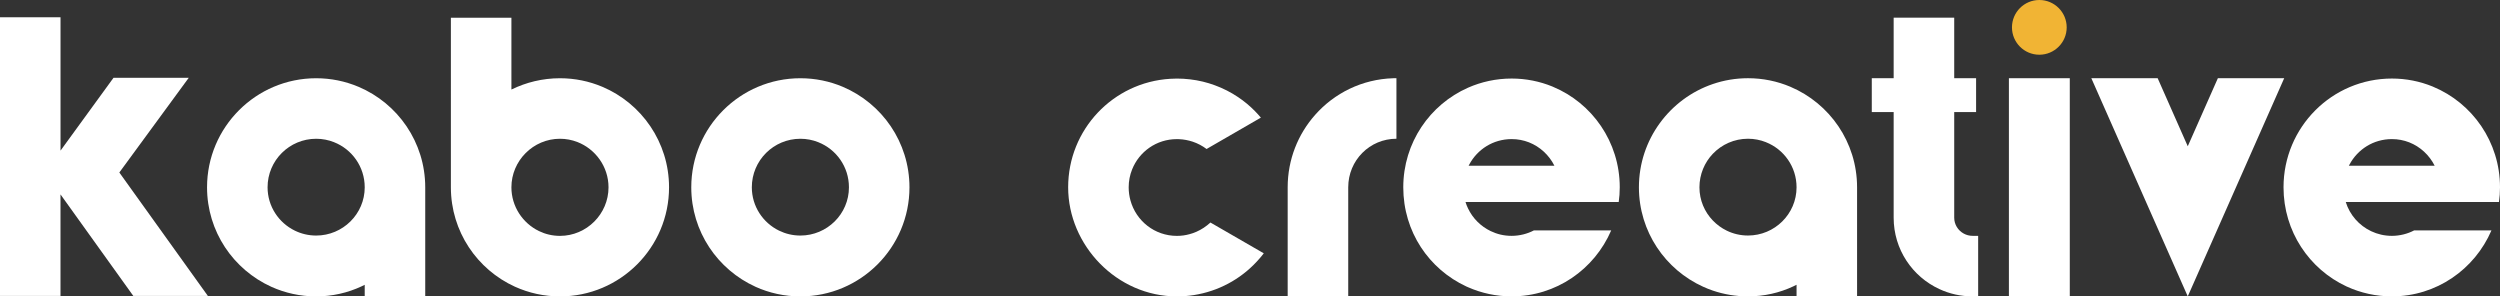<?xml version="1.0" encoding="UTF-8"?> <svg xmlns="http://www.w3.org/2000/svg" id="Layer_2" data-name="Layer 2" viewBox="0 0 848 100.54"><rect x="0" y="0" width="848" height="100.54" fill="#333333" stroke="none"/><defs><style> .cls-1 { fill: #fff; } .cls-2 { fill: #f1b434; } </style></defs><g id="logo"><g id="kabo-logo-white-yellowdot"><path class="cls-1" d="M121.63,29.45s-.07-.03-.11-.04c-4.39-1.85-9.22-2.87-14.28-2.87-20.42,0-37.01,16.59-37.01,37,0,15,8.95,27.92,21.79,33.73,.03,.01,.05,.02,.08,.04,4.62,2.07,9.75,3.23,15.14,3.23s10.69-1.2,15.4-3.41c.36-.17,.72-.35,1.07-.53v3.94h20.53V63.54c0-15.31-9.33-28.47-22.61-34.09Zm-14.39,50.45c-2.6,0-5.06-.6-7.26-1.68-5.44-2.66-9.22-8.23-9.22-14.68,0-9.16,7.43-16.47,16.48-16.47,2.13,0,4.17,.41,6.05,1.15,.01,.01,.02,.01,.03,.02,6.07,2.4,10.39,8.31,10.39,15.3,0,9.05-7.43,16.36-16.47,16.36Z"></path><path class="cls-1" d="M204.34,29.45s-.07-.02-.1-.04c-4.4-1.85-9.23-2.87-14.3-2.87-5.91,0-11.48,1.39-16.47,3.83V6.01h-20.53V63.54c0,14.98,8.93,27.9,21.75,33.72,.01,0,.02,0,.03,.01,4.65,2.1,9.8,3.27,15.22,3.27,20.42,0,37-16.58,37-37,0-15.31-9.33-28.47-22.6-34.09Zm-14.4,50.56c-2.54,0-4.95-.58-7.1-1.62-.01,0-.02-.01-.02-.01-5.52-2.67-9.35-8.34-9.35-14.84,0-9.05,7.42-16.47,16.47-16.47,2.07,0,4.05,.39,5.88,1.09,6.17,2.39,10.59,8.4,10.59,15.38,0,9.05-7.42,16.47-16.47,16.47Z"></path><path class="cls-1" d="M285.88,29.45s-.03-.01-.04-.02c-4.41-1.86-9.27-2.89-14.35-2.89-20.42,0-37.01,16.59-37.01,37,0,15,8.95,27.92,21.79,33.73,.01,.01,.02,.01,.03,.02,4.63,2.09,9.78,3.25,15.19,3.25,20.41,0,37-16.58,37-37,0-15.31-9.33-28.47-22.61-34.09Zm-14.39,50.45c-2.59,0-5.05-.6-7.24-1.67-5.45-2.66-9.23-8.23-9.23-14.69,0-9.16,7.42-16.47,16.47-16.47,2.13,0,4.17,.41,6.05,1.15,.01,.01,.02,.01,.03,.02,6.07,2.4,10.39,8.31,10.39,15.3,0,9.05-7.42,16.36-16.47,16.36Z"></path><path class="cls-1" d="M410.59,75.49h-.02c-1.42,1.3-3.03,2.38-4.8,3.15h-.01c-.72,.32-1.46,.58-2.23,.78-1.37,.39-2.82,.59-4.33,.59-7.53,0-13.84-5.06-15.75-12.03-.39-1.41-.6-2.9-.6-4.44,0-2.13,.4-4.16,1.15-6.03,2.39-6.06,8.28-10.32,15.2-10.32,.28,0,.56,.01,.83,.02,1.56,.08,3.06,.37,4.47,.83h.01c1.74,.58,3.34,1.43,4.76,2.5l18.42-10.64c-.65-.77-1.32-1.51-2.02-2.22-1.73-1.77-3.65-3.36-5.71-4.74-2.43-1.63-5.06-2.98-7.85-4-2.69-1-5.53-1.69-8.49-2.03h0c-1.44-.17-2.92-.26-4.41-.26-.77,0-1.54,.02-2.29,.08-19.34,1.17-34.6,17.17-34.6,36.81s16.48,37,36.89,37c1.98,0,3.93-.16,5.82-.46,.5-.07,.98-.16,1.47-.27h.01c8.19-1.63,15.4-5.96,20.65-12.04,.53-.59,1.03-1.21,1.51-1.85l-18.07-10.43Z"></path><path class="cls-1" d="M472.6,26.54c-10.58,.31-20.03,5.07-26.55,12.47-5.77,6.53-9.27,15.12-9.27,24.52v37h20.54V63.53c0-9.16,7.3-16.47,16.35-16.47V26.53c-.36,0-.71,0-1.07,0Z"></path><path class="cls-1" d="M549.07,68.52c.23-1.63,.35-3.25,.35-4.99,0-15.41-9.39-28.58-22.67-34.1-.08-.03-.15-.06-.22-.1-4.25-1.73-8.9-2.69-13.77-2.69-5.27,0-10.28,1.11-14.81,3.11-12.93,5.71-21.96,18.67-21.96,33.78s8.77,27.79,21.39,33.64c.04,.02,.08,.04,.12,.05,.15,.07,.3,.14,.45,.2,4.53,2,9.54,3.11,14.81,3.11,15.08,0,28.07-9.16,33.76-22.38h-26.22c-2.2,1.16-4.87,1.85-7.54,1.85s-4.96-.58-7.12-1.61c-3.35-1.61-6.09-4.32-7.69-7.71-.34-.69-.62-1.42-.85-2.16h51.97Zm-50.67-12.76c2.73-5.08,8.06-8.58,14.36-8.58,2.07,0,4.03,.39,5.84,1.09,3.78,1.48,6.85,4.35,8.66,7.95h-29.11c.08-.15,.16-.31,.25-.46Z"></path><path class="cls-1" d="M607.31,29.44s-.03,0-.04-.02c-4.41-1.86-9.27-2.89-14.35-2.89-4.17,0-8.18,.69-11.92,1.97-14.58,4.97-25.08,18.79-25.08,35.03,0,15,8.94,27.93,21.79,33.73,1.07,.49,2.17,.93,3.29,1.31,3.74,1.27,7.75,1.96,11.92,1.96,5.49,0,10.69-1.2,15.4-3.41,.36-.17,.72-.35,1.07-.53v3.94h20.53V63.53c0-15.31-9.33-28.47-22.61-34.09Zm-14.39,50.45c-2.58,0-5.02-.59-7.2-1.65-1.77-.86-3.37-2.03-4.72-3.44-2.82-2.92-4.55-6.9-4.55-11.27s1.73-8.43,4.55-11.37c3.01-3.15,7.25-5.1,11.92-5.1,2.13,0,4.17,.41,6.05,1.15,0,0,.02,0,.03,.02,6.07,2.4,10.39,8.31,10.39,15.3,0,9.05-7.42,16.36-16.47,16.36Z"></path><path class="cls-1" d="M669.13,80c-1.1,0-2.14-.28-3.03-.77-1.93-1.05-3.23-3.08-3.23-5.38V38.01h7.42v-11.48h-7.42V6h-20.54V26.53h-7.42v11.48h7.42v35.84c0,10.74,6.34,19.99,15.52,24.21,3.42,1.59,7.24,2.47,11.28,2.47h1.86v-20.53h-1.86Z"></path><rect class="cls-1" x="681.42" y="26.53" width="20.65" height="74.01"></rect><circle class="cls-2" cx="691.74" cy="9.28" r="9.28"></circle><path class="cls-1" d="M752.3,26.53l-10.21,23.08-.64-1.44-9.57-21.64h-22.5l32.07,72.56,.64,1.44,32.71-74h-22.5Z"></path><path class="cls-1" d="M848,63.53c0-15.41-9.39-28.58-22.67-34.1-.07-.03-.14-.06-.22-.1-4.25-1.73-8.9-2.69-13.77-2.69-20.3,0-36.77,16.48-36.77,36.89,0,14.98,8.77,27.79,21.39,33.64,.04,.02,.08,.04,.12,.05,4.65,2.13,9.82,3.31,15.26,3.31,15.08,0,28.07-9.16,33.76-22.38h-26.22c-2.2,1.16-4.87,1.85-7.54,1.85-2.51,0-4.9-.56-7.03-1.57-.01-.01-.03-.01-.04-.02-4.07-1.93-7.22-5.49-8.59-9.89h51.97c.23-1.63,.35-3.25,.35-4.99Zm-51.27-7.31c.08-.15,.16-.31,.25-.46,2.74-5.08,8.06-8.58,14.36-8.58,2.07,0,4.03,.39,5.84,1.09,3.78,1.48,6.85,4.35,8.66,7.95h-29.11Z"></path><path class="cls-1" d="M0,5.85H20.53V51.09l17.98-24.71h25.52l-23.55,32.13,30.04,41.88h-25.29l-24.71-34.45v34.45H0V5.85Z"></path></g></g></svg> 